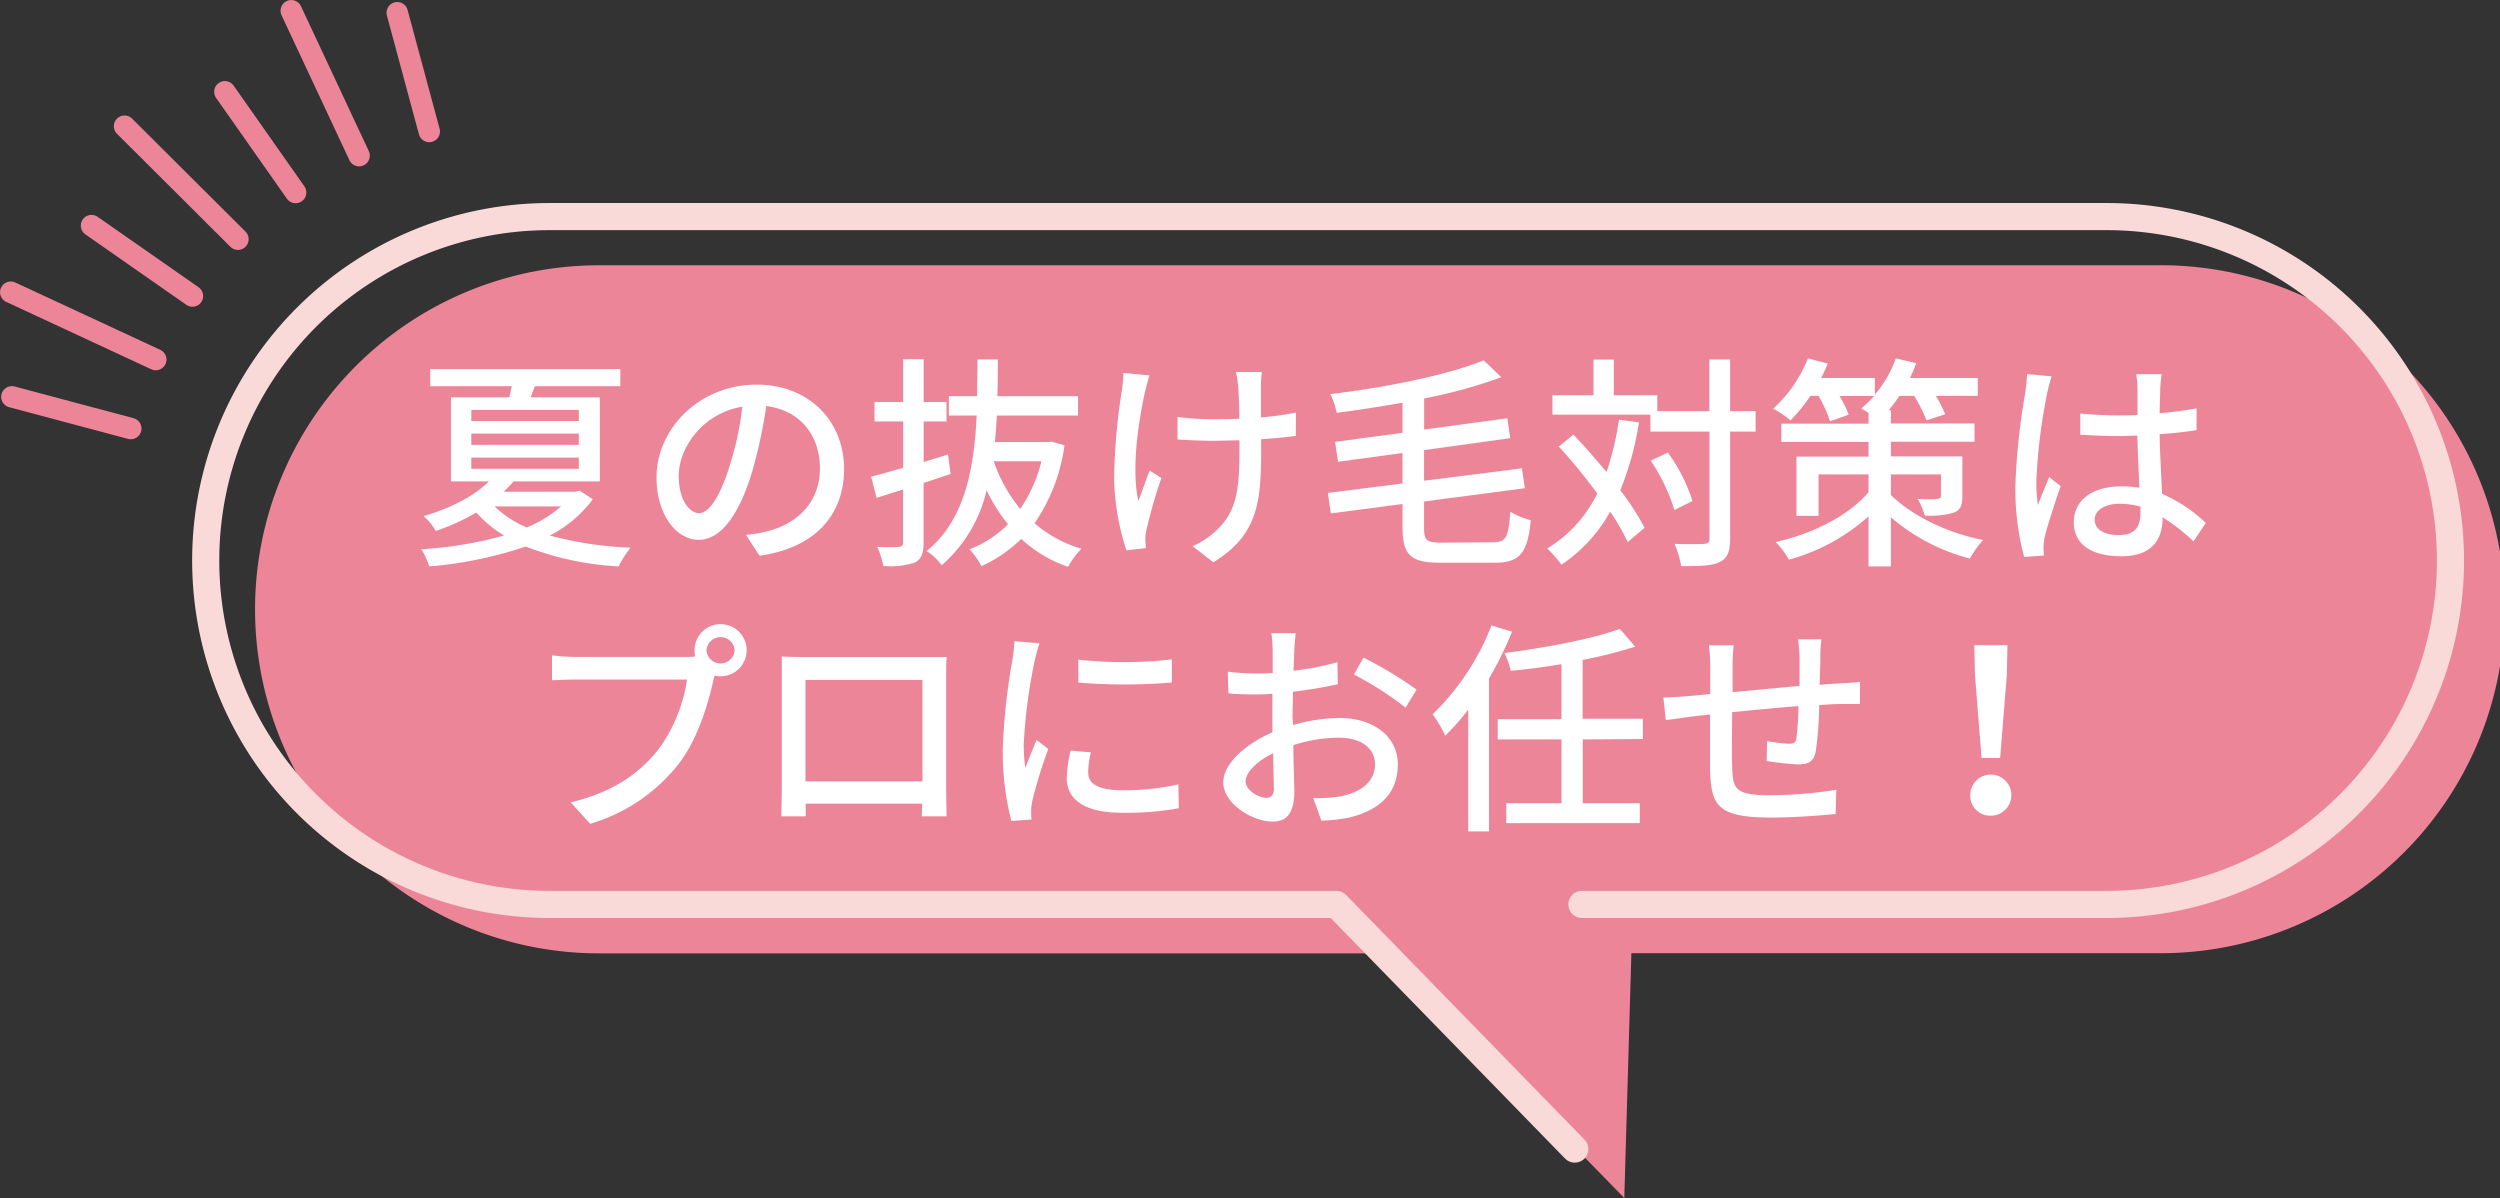 <svg xmlns="http://www.w3.org/2000/svg" width="376.98" height="180.65" viewBox="0 0 376.98 180.65">
  <rect x="0" y="0" width="376.98" height="180.65" fill="#333333" stroke="none"/>
  <defs>
    <style>
      .cls-1 {
        fill: #ed8599;
      }

      .cls-2, .cls-4 {
        fill: none;
        stroke-linecap: round;
        stroke-linejoin: round;
      }

      .cls-2 {
        stroke: #f9dad9;
        stroke-width: 4.09px;
      }

      .cls-3 {
        fill: #fff;
      }

      .cls-4 {
        stroke: #ed8599;
        stroke-width: 3.23px;
      }
    </style>
  </defs>
  <g id="レイヤー_2" data-name="レイヤー 2">
    <g id="レイヤー_3" data-name="レイヤー 3">
      <g>
        <g>
          <g>
            <path class="cls-1" d="M244.93,180.65l-36-36.89H90.34A51.87,51.87,0,0,1,90.34,40H325.11a51.87,51.87,0,1,1,0,103.73H246Z"/>
            <path class="cls-2" d="M237.46,173.27l-35.94-36.89H82.88a51.86,51.86,0,1,1,0-103.72H317.65a51.86,51.86,0,1,1,0,103.72H238.54"/>
          </g>
          <g>
            <path class="cls-3" d="M89.39,75.28a18.4,18.4,0,0,1-6.49,5.47,54.4,54.4,0,0,0,12.17,1.83,19.06,19.06,0,0,0-1.8,2.83,45.17,45.17,0,0,1-14-3,60.52,60.52,0,0,1-14.55,3,10.67,10.67,0,0,0-1.19-2.59A59,59,0,0,0,76,80.75a18.31,18.31,0,0,1-4.18-3.47,32.87,32.87,0,0,1-6.12,2.79,7.75,7.75,0,0,0-1.83-2.24c4.52-1.33,7.85-3.23,9.86-5.24H68V59.91h8.8c.14-.54.24-1.12.38-1.67H64.88V55.66H93.54v2.58H80.65c-.23.62-.44,1.16-.64,1.67H90.45V72.59h-13c-.47.54-.95,1-1.49,1.56H86.81l.58-.17ZM71.07,63.48H87.28V61.81H71.07Zm0,3.6H87.28v-1.7H71.07Zm0,3.61H87.28V69H71.07Zm3.5,5.67a15.8,15.8,0,0,0,4.86,3.17,18.13,18.13,0,0,0,5.17-3.17Z"/>
            <path class="cls-3" d="M112.48,80.65a18.17,18.17,0,0,0,3-.48c4.32-1,8.16-4.11,8.16-9.55,0-4.9-2.92-8.74-8.09-9.39a77.74,77.74,0,0,1-2,9.46c-2,6.86-4.82,10.71-8.19,10.71S99,77.62,99,72c0-7.48,6.63-14,15.06-14,8.09,0,13.22,5.64,13.22,12.71s-4.52,11.94-12.75,13.09ZM110.1,70a46.58,46.58,0,0,0,1.84-8.67c-6.06,1-9.59,6.26-9.59,10.41,0,3.87,1.73,5.64,3.09,5.64S108.54,75.17,110.1,70Z"/>
            <path class="cls-3" d="M143.35,71.47c-1.32.44-2.72.92-4.08,1.36v9c0,1.64-.34,2.48-1.32,3a11.82,11.82,0,0,1-4.76.51,11.55,11.55,0,0,0-.92-2.88c1.43.06,2.82.06,3.26,0s.65-.14.65-.65v-8c-1.43.45-2.79.89-4,1.26l-.82-3.19c1.36-.34,3-.82,4.83-1.33v-7h-4.32V60.62h4.32V54.16h3.09v6.46h3.44v2.93h-3.44v6.12l3.67-1.13Zm17.17-4.32A27.27,27.27,0,0,1,156,78.91a19.13,19.13,0,0,0,7.07,3.84,11.57,11.57,0,0,0-2,2.72A19.52,19.52,0,0,1,154,81.26a21,21,0,0,1-6,4.11,12,12,0,0,0-1.8-2.55A16.19,16.19,0,0,0,152,79.05a25.35,25.35,0,0,1-3.23-5.13A21.37,21.37,0,0,1,142,85.24a8,8,0,0,0-2.28-2.14c5.74-4.63,7.17-12.35,7.55-20.44h-4.19V59.74h4.25c0-1.87.07-3.71.07-5.54h3.06c0,1.83,0,3.67-.07,5.54h12.17v2.92H150.32c-.07,1.36-.17,2.69-.3,4h8l.55-.06Zm-10.67,2.41a22.56,22.56,0,0,0,4,7.18,22.36,22.36,0,0,0,3.19-7.18Z"/>
            <path class="cls-3" d="M173.34,56.61c-.24.72-.51,1.77-.68,2.45-.95,4.35-2.11,11.56-1,16.49.48-1.26,1.12-3.1,1.7-4.59l1.77,1.12a78.84,78.84,0,0,0-2.25,7.79,6.63,6.63,0,0,0-.17,1.53c0,.33.07.85.07,1.25l-2.92.34A36.89,36.89,0,0,1,168,72.22a92.15,92.15,0,0,1,1.19-13.47,24.69,24.69,0,0,0,.21-2.51Zm22.06,9.11c-1.46.21-3.26.38-5.23.51v1.26c0,7.82-.27,13.06-7.21,17.3l-3.13-2.44A11.87,11.87,0,0,0,183.4,80c3.17-2.93,3.5-6.36,3.5-12.51V66.4c-1.36,0-2.71.07-4,.07-1.56,0-3.77-.1-5.34-.2v-3.4a38.06,38.06,0,0,0,5.27.34c1.29,0,2.69,0,4.05-.07,0-2-.11-4-.17-4.93a18,18,0,0,0-.34-2.11h3.91a17.24,17.24,0,0,0-.14,2.11c0,.75,0,2.72,0,4.73a47.11,47.11,0,0,0,5.27-.72Z"/>
            <path class="cls-3" d="M225.15,81.77c2,0,2.32-.82,2.59-4.62a10.84,10.84,0,0,0,3.09,1.29c-.47,4.83-1.53,6.42-5.47,6.42h-8.13c-4.48,0-5.74-1.12-5.74-5.33V76l-10.81,1.42-.45-3.09,11.26-1.43V68.31l-9.73,1.32-.44-3,10.17-1.36V60.73c-3.33.57-6.7,1.12-9.93,1.52a12,12,0,0,0-.95-2.82c8.36-1,17.78-2.89,23.12-5.1l2.65,2.55a73.93,73.93,0,0,1-11.63,3.2v4.69l12.54-1.7.45,3-13,1.8v4.62l14.75-1.87.45,3-15.2,2v4c0,1.87.38,2.21,2.69,2.21Z"/>
            <path class="cls-3" d="M247.15,63.68a45.87,45.87,0,0,1-2.82,10.24A41.83,41.83,0,0,1,248,79.59l-2.55,2.14a34.26,34.26,0,0,0-2.65-4.58,23,23,0,0,1-7.35,8,16.92,16.92,0,0,0-2.14-2.44,19.86,19.86,0,0,0,7.55-8.3c-1.84-2.48-3.88-5-5.81-7.07l2.21-1.8c1.63,1.7,3.33,3.67,5,5.64a45.91,45.91,0,0,0,1.87-7.89Zm17.58,1.4h-3.84V81.29c0,1.94-.44,2.86-1.53,3.44s-3,.64-5.85.64a14.81,14.81,0,0,0-1-3.36c2,.06,3.88.06,4.45,0s.82-.17.82-.75V65.08h-8.91V62.53H234.1V59.6h6.19V54.23h3.06V59.6h6.56V62h7.85V54.2h3.13V62h3.84ZM252.49,76.91a28.45,28.45,0,0,0-3.57-7.45l2.58-1.22a25.48,25.48,0,0,1,3.71,7.31Z"/>
            <path class="cls-3" d="M285.13,74.63c2.75,2.79,8,5.64,13.91,6.8a15.67,15.67,0,0,0-2,2.79A29.54,29.54,0,0,1,285.13,78v7.41h-3.37V77.86a29.67,29.67,0,0,1-12,6.53,13.67,13.67,0,0,0-2-2.66c5.57-1.22,11.05-4,14-7.51V71.54h-7.54v6.25h-3.33V68.85h10.87V66.64H268.61V63.89h13.15V62.25c-.4-.23-.81-.5-1.08-.67a21,21,0,0,0,1.93-1.87h-5.23a16.48,16.48,0,0,1,1.39,2.82l-2.82,1a19.43,19.43,0,0,0-1.73-3.84H273a26.94,26.94,0,0,1-3,3.7,16.46,16.46,0,0,0-2.62-1.77,20.33,20.33,0,0,0,5.24-7.58l3,.78c-.31.75-.65,1.47-1,2.18h8.09v2.52a17.38,17.38,0,0,0,3.16-5.48l3.06.72A15,15,0,0,1,288,57h10.23v2.69H291.9a18.36,18.36,0,0,1,1.42,2.78l-2.82.92a21.07,21.07,0,0,0-1.87-3.7h-2.21a21.18,21.18,0,0,1-1.63,2.17h.34v2h12.61v2.75H285.13v2.21h10.78v6c0,1.43-.31,2.08-1.29,2.49a13.22,13.22,0,0,1-4.36.44,12.84,12.84,0,0,0-1.08-2.52c1.25.07,2.61.07,2.95,0s.55-.11.55-.45V71.54h-7.55Z"/>
            <path class="cls-3" d="M309.37,56.75a25.08,25.08,0,0,0-.68,2.58,84.21,84.21,0,0,0-1.63,13.33,24.93,24.93,0,0,0,.24,3.53c.48-1.39,1.19-3,1.7-4.25l1.73,1.36c-.88,2.52-2,6-2.41,7.69a8.24,8.24,0,0,0-.17,1.53c0,.34,0,.85.07,1.25l-3,.21A40,40,0,0,1,303.9,73.3a100.74,100.74,0,0,1,1.5-14.1c.1-.85.23-1.91.27-2.79Zm21.39,24.88A29.76,29.76,0,0,0,326.1,78v.1c0,3.13-1.5,5.78-6.19,5.78s-7.2-1.9-7.2-5.13,2.68-5.41,7.17-5.41a16.86,16.86,0,0,1,2.72.21c-.1-2.35-.24-5.24-.31-7.86-1,0-1.9.07-2.85.07-1.94,0-3.78-.1-5.75-.2l0-3.2c1.93.17,3.8.28,5.81.28.95,0,1.87,0,2.82-.07,0-1.67,0-3.1,0-4a11.73,11.73,0,0,0-.21-2.14h3.85c-.11.68-.17,1.4-.21,2.08,0,.85-.07,2.27-.1,3.8a53.13,53.13,0,0,0,5.58-.74v3.29c-1.74.28-3.64.48-5.58.61.07,3.37.27,6.4.37,9a22.25,22.25,0,0,1,6.6,4.39Zm-8-5.23a12.05,12.05,0,0,0-3.12-.44c-2.25,0-3.78,1-3.78,2.38,0,1.56,1.5,2.34,3.64,2.34,2.48,0,3.26-1.26,3.26-3.36Z"/>
            <path class="cls-3" d="M103.4,99.06a10.49,10.49,0,0,0,1.43-.07,4.05,4.05,0,0,1-.1-.92,3.93,3.93,0,1,1,3.91,3.91,3.62,3.62,0,0,1-.89-.1l-.17.65c-.75,3.46-2.34,8.84-5.1,12.47A26.39,26.39,0,0,1,89,124.22L86.06,121c6.67-1.63,10.51-4.55,13.3-8.09a23.79,23.79,0,0,0,4.24-10.44H86.91c-1.46,0-2.82.07-3.67.11V98.82a29.9,29.9,0,0,0,3.67.24Zm7.38-1a2.13,2.13,0,0,0-4.25,0,2.13,2.13,0,0,0,4.25,0Z"/>
            <path class="cls-3" d="M142.67,118.71c0,1.19.07,4.11.07,4.39H139c0-.18,0-1,.07-1.91H121.49c0,.92,0,1.73,0,1.91h-3.67c0-.31.07-3,.07-4.39V102c0-.89,0-2,0-3,1.32.07,2.41.07,3.26.07h18.46c.78,0,2,0,3.13,0-.07.92-.07,2-.07,2.93Zm-21.21-16.18v15.3H139.1v-15.3Z"/>
            <path class="cls-3" d="M156.75,97c-.24.65-.58,2-.72,2.58a80.82,80.82,0,0,0-1.66,12.68,25.07,25.07,0,0,0,.24,3.54c.51-1.36,1.19-3,1.7-4.22l1.76,1.36a68.93,68.93,0,0,0-2.41,7.86,6.46,6.46,0,0,0-.17,1.53c0,.34,0,.85.07,1.25l-3.06.21a42.06,42.06,0,0,1-1.29-10.88,95,95,0,0,1,1.46-13.43,25.33,25.33,0,0,0,.3-2.79Zm7.75,16.45a13,13,0,0,0-.41,3c0,1.53,1.12,2.72,5.2,2.72a37.94,37.94,0,0,0,8.4-.89l.07,3.6a45.42,45.42,0,0,1-8.53.68c-5.72,0-8.37-2-8.37-5.23a20.29,20.29,0,0,1,.58-4.15Zm12.2-14v3.47a85.11,85.11,0,0,1-14.1,0V99.47A62.64,62.64,0,0,0,176.7,99.43Z"/>
            <path class="cls-3" d="M195,109.33a25.73,25.73,0,0,1,7-1.06c5,0,8.78,2.69,8.78,7,0,4-2.32,6.79-7.28,8a23,23,0,0,1-4.25.47l-1.22-3.4a22.28,22.28,0,0,0,4-.24c2.82-.51,5.31-2,5.31-4.86,0-2.58-2.35-4-5.41-4a22.66,22.66,0,0,0-6.9,1.12c0,2.79.14,5.61.14,6.94,0,3.57-1.33,4.59-3.3,4.59-2.93,0-7.41-2.65-7.41-5.92,0-2.85,3.43-5.81,7.41-7.55v-2.1c0-1.19,0-2.45,0-3.71-.81.07-1.56.1-2.21.1-1.49,0-3.09,0-4.42-.17l-.1-3.26a33,33,0,0,0,4.45.27c.72,0,1.5,0,2.32-.07,0-1.53,0-2.75,0-3.36a21.8,21.8,0,0,0-.2-2.65h3.67c-.07.64-.17,1.76-.21,2.58s-.06,1.9-.13,3.09a40.19,40.19,0,0,0,6.63-1.29l.06,3.33a66.61,66.61,0,0,1-6.76,1.12c0,1.36-.07,2.69-.07,3.88Zm-2.92,9.41c0-1-.07-3-.1-5.16-2.45,1.19-4.15,2.89-4.15,4.25s2,2.48,3.13,2.48C191.7,120.31,192.11,119.87,192.11,118.74Zm13.53-19.58a62,62,0,0,1,8,4.83l-1.66,2.72a49.71,49.71,0,0,0-7.79-5Z"/>
            <path class="cls-3" d="M228,95.25a53.14,53.14,0,0,1-3.47,7.07v23.05h-3.13V107a36.08,36.08,0,0,1-3.47,3.94,19.37,19.37,0,0,0-1.9-3.23,37.51,37.51,0,0,0,8.87-13.39Zm10.67,16.25v9.62h8.6v3H227.13v-3h8.33V111.5h-9.62v-3.06h9.62v-8.29c-2.59.44-5.21.78-7.65,1a12.28,12.28,0,0,0-.95-2.68c6.18-.79,13.22-2.11,17.4-3.64l2.31,2.68a68.41,68.41,0,0,1-7.92,2v8.87h9.08v3.06Z"/>
            <path class="cls-3" d="M274.66,96.41a19.87,19.87,0,0,0-.17,2.65c0,1.43-.07,2.89-.1,4.21,1.15-.1,2.24-.17,3.19-.23s2-.1,2.89-.21v3.33c-.54,0-2,0-2.89,0s-2,.07-3.26.17a52.34,52.34,0,0,1-.51,6.93c-.31,1.6-1.09,2-2.72,2a39.6,39.6,0,0,1-4.69-.51l.06-3a23.09,23.09,0,0,0,3.23.4c.75,0,1.09-.1,1.19-.81a40.29,40.29,0,0,0,.31-4.86c-3.23.23-6.9.61-10,.91,0,3.3-.07,6.63,0,8,.1,3.47.24,4.53,5.71,4.53a66.37,66.37,0,0,0,10-.82l-.1,3.64c-2.28.24-6.39.54-9.72.54-8.2,0-9.08-1.84-9.22-7.38,0-1.42,0-4.86,0-8.16-1.26.14-2.28.24-3,.34l-3.67.51-.37-3.43c1,0,2.41-.07,3.81-.2l3.26-.31v-4.11a26.06,26.06,0,0,0-.2-3.23h3.74a25,25,0,0,0-.17,3.06c0,1,0,2.38,0,4l10.1-.95V99.16a22.18,22.18,0,0,0-.24-2.75Z"/>
            <path class="cls-3" d="M297.1,120a3.1,3.1,0,1,1,3.09,3A3,3,0,0,1,297.1,120Zm.71-18.22-.1-4.49h5l-.1,4.49-1,12.51H298.8Z"/>
          </g>
        </g>
        <g>
          <line class="cls-4" x1="19.72" y1="64.62" x2="1.79" y2="59.84"/>
          <line class="cls-4" x1="23.49" y1="54.22" x2="1.62" y2="44.06"/>
          <line class="cls-4" x1="29.02" y1="44.64" x2="13.8" y2="34.02"/>
          <line class="cls-4" x1="35.88" y1="36.07" x2="18.78" y2="19.03"/>
          <line class="cls-4" x1="44.58" y1="29.03" x2="33.91" y2="13.84"/>
          <line class="cls-4" x1="54.15" y1="23.47" x2="43.92" y2="1.62"/>
          <line class="cls-4" x1="64.73" y1="19.83" x2="59.9" y2="1.92"/>
        </g>
      </g>
    </g>
  </g>
</svg>
